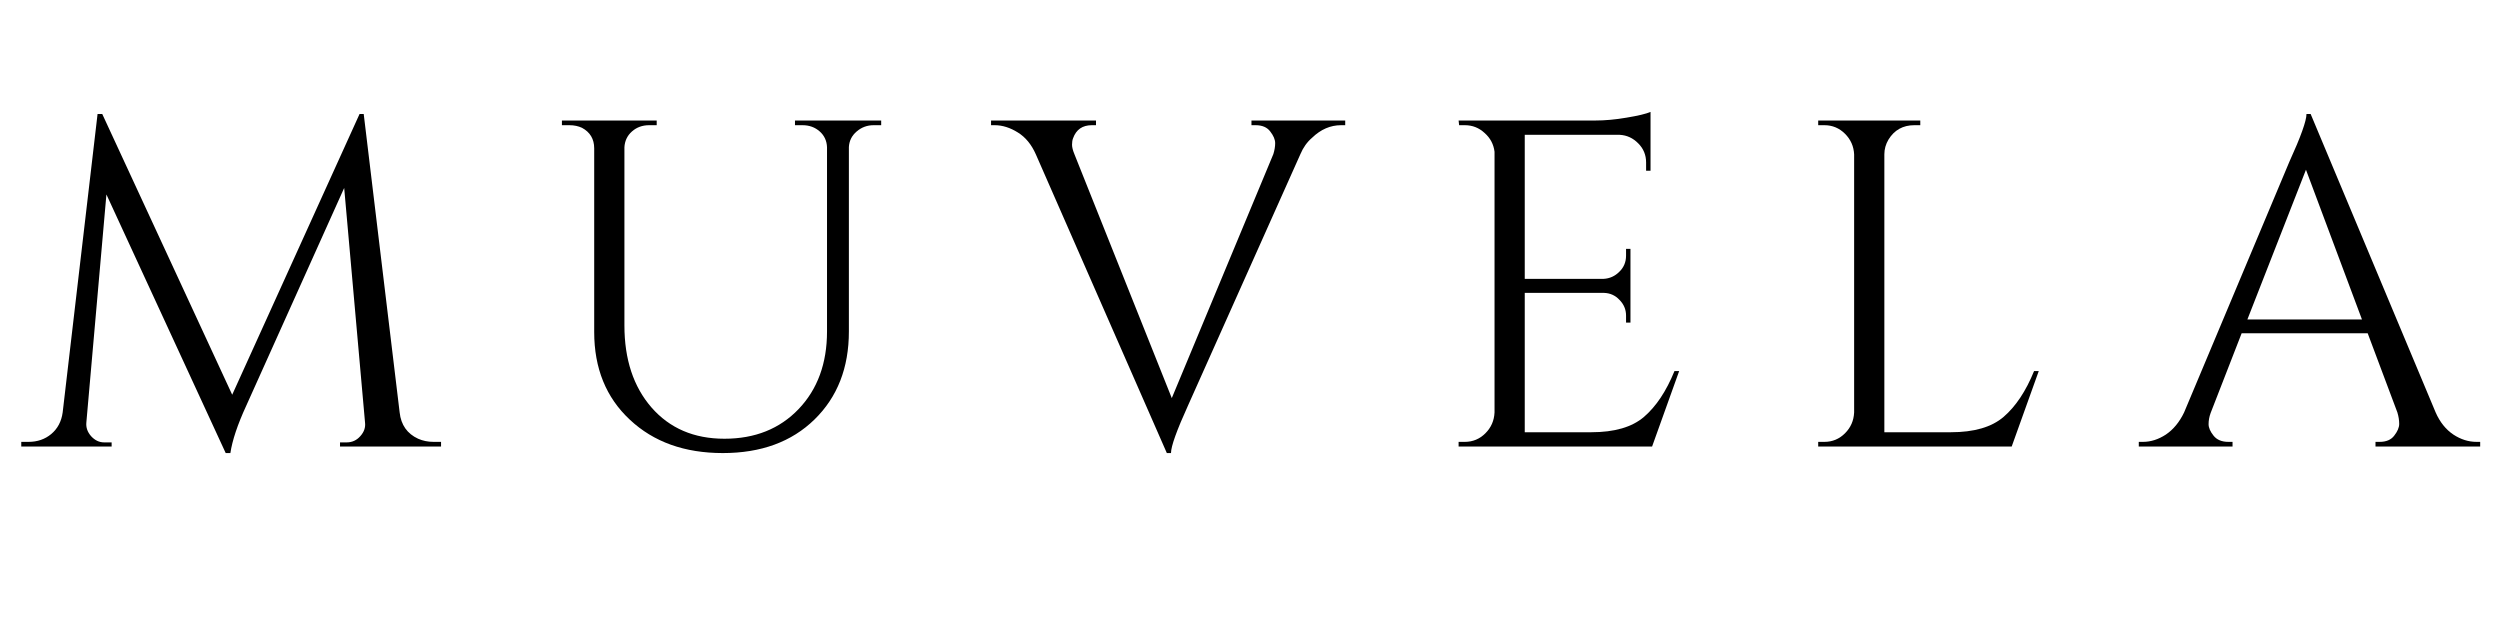 <svg version="1.0" preserveAspectRatio="xMidYMid meet" height="50" viewBox="0 0 150 37.5" zoomAndPan="magnify" width="200" xmlns:xlink="http://www.w3.org/1999/xlink" xmlns="http://www.w3.org/2000/svg"><defs><g></g></defs><g fill-opacity="1" fill="#000000"><g transform="translate(0.854, 26.793)"><g><path d="M 25.156 -0.281 L 25.609 -0.281 L 25.609 0 L 19.547 0 L 19.547 -0.25 L 19.953 -0.25 C 20.273 -0.25 20.547 -0.375 20.766 -0.625 C 20.992 -0.875 21.086 -1.148 21.047 -1.453 L 19.797 -15.516 L 13.922 -2.453 C 13.398 -1.316 13.082 -0.367 12.969 0.391 L 12.688 0.391 L 5.531 -15.125 L 4.328 -1.453 C 4.297 -1.148 4.391 -0.875 4.609 -0.625 C 4.836 -0.375 5.098 -0.25 5.391 -0.25 L 5.844 -0.25 L 5.844 0 L 0.422 0 L 0.422 -0.281 L 0.859 -0.281 C 1.391 -0.281 1.844 -0.438 2.219 -0.75 C 2.602 -1.07 2.832 -1.504 2.906 -2.047 L 5 -19.953 L 5.281 -19.953 L 13.078 -3.109 L 20.719 -19.953 L 20.969 -19.953 L 23.125 -2.047 C 23.207 -1.297 23.578 -0.77 24.234 -0.469 C 24.516 -0.344 24.82 -0.281 25.156 -0.281 Z M 25.156 -0.281"></path></g></g></g><g fill-opacity="1" fill="#000000"><g transform="translate(32.324, 26.793)"><g><path d="M 20.547 -19.281 L 20.094 -19.281 C 19.707 -19.281 19.367 -19.156 19.078 -18.906 C 18.785 -18.656 18.629 -18.344 18.609 -17.969 L 18.609 -6.906 C 18.609 -4.727 17.922 -2.969 16.547 -1.625 C 15.172 -0.281 13.336 0.391 11.047 0.391 C 8.754 0.391 6.895 -0.273 5.469 -1.609 C 4.039 -2.941 3.328 -4.695 3.328 -6.875 L 3.328 -17.891 C 3.328 -18.453 3.082 -18.863 2.594 -19.125 C 2.375 -19.227 2.125 -19.281 1.844 -19.281 L 1.391 -19.281 L 1.391 -19.562 L 7.078 -19.562 L 7.078 -19.281 L 6.625 -19.281 C 6.219 -19.281 5.875 -19.156 5.594 -18.906 C 5.312 -18.656 5.16 -18.336 5.141 -17.953 L 5.141 -7.266 C 5.141 -5.234 5.68 -3.594 6.766 -2.344 C 7.859 -1.094 9.316 -0.469 11.141 -0.469 C 12.973 -0.469 14.457 -1.062 15.594 -2.25 C 16.727 -3.438 17.297 -4.988 17.297 -6.906 L 17.297 -17.953 C 17.285 -18.336 17.141 -18.656 16.859 -18.906 C 16.578 -19.156 16.234 -19.281 15.828 -19.281 L 15.375 -19.281 L 15.375 -19.562 L 20.547 -19.562 Z M 20.547 -19.281"></path></g></g></g><g fill-opacity="1" fill="#000000"><g transform="translate(59.713, 26.793)"><g><path d="M 21 -19.281 L 20.75 -19.281 C 20.113 -19.281 19.535 -19.031 19.016 -18.531 C 18.711 -18.27 18.477 -17.941 18.312 -17.547 L 11.578 -2.484 C 10.891 -0.973 10.547 -0.016 10.547 0.391 L 10.297 0.391 L 2.438 -17.531 C 2.176 -18.125 1.816 -18.562 1.359 -18.844 C 0.898 -19.133 0.438 -19.281 -0.031 -19.281 L -0.25 -19.281 L -0.25 -19.562 L 6.047 -19.562 L 6.047 -19.281 L 5.797 -19.281 C 5.234 -19.281 4.859 -19.02 4.672 -18.5 C 4.629 -18.395 4.609 -18.266 4.609 -18.109 C 4.609 -17.961 4.656 -17.773 4.75 -17.547 L 10.594 -2.906 L 16.688 -17.547 C 16.758 -17.773 16.797 -17.992 16.797 -18.203 C 16.797 -18.422 16.695 -18.656 16.5 -18.906 C 16.312 -19.156 16.02 -19.281 15.625 -19.281 L 15.375 -19.281 L 15.375 -19.562 L 21 -19.562 Z M 21 -19.281"></path></g></g></g><g fill-opacity="1" fill="#000000"><g transform="translate(85.844, 26.793)"><g><path d="M 2.047 -0.281 C 2.523 -0.281 2.938 -0.453 3.281 -0.797 C 3.625 -1.141 3.805 -1.555 3.828 -2.047 L 3.828 -17.688 C 3.773 -18.133 3.578 -18.508 3.234 -18.812 C 2.898 -19.125 2.504 -19.281 2.047 -19.281 L 1.703 -19.281 L 1.672 -19.562 L 9.875 -19.562 C 10.445 -19.562 11.07 -19.617 11.75 -19.734 C 12.438 -19.848 12.914 -19.961 13.188 -20.078 L 13.188 -16.547 L 12.922 -16.547 L 12.922 -17.047 C 12.922 -17.492 12.766 -17.875 12.453 -18.188 C 12.141 -18.508 11.77 -18.68 11.344 -18.703 L 5.641 -18.703 L 5.641 -10.062 L 10.375 -10.062 C 10.738 -10.082 11.051 -10.223 11.312 -10.484 C 11.582 -10.742 11.719 -11.066 11.719 -11.453 L 11.719 -11.859 L 11.984 -11.859 L 11.984 -7.438 L 11.719 -7.438 L 11.719 -7.859 C 11.719 -8.223 11.586 -8.535 11.328 -8.797 C 11.078 -9.066 10.77 -9.207 10.406 -9.219 L 5.641 -9.219 L 5.641 -0.859 L 9.641 -0.859 C 11.023 -0.859 12.078 -1.164 12.797 -1.781 C 13.523 -2.406 14.133 -3.32 14.625 -4.531 L 14.906 -4.531 L 13.281 0 L 1.672 0 L 1.672 -0.281 Z M 2.047 -0.281"></path></g></g></g><g fill-opacity="1" fill="#000000"><g transform="translate(107.42, 26.793)"><g><path d="M 2.047 -0.281 C 2.523 -0.281 2.938 -0.453 3.281 -0.797 C 3.625 -1.141 3.805 -1.555 3.828 -2.047 L 3.828 -17.531 C 3.805 -18.008 3.625 -18.422 3.281 -18.766 C 2.938 -19.109 2.523 -19.281 2.047 -19.281 L 1.672 -19.281 L 1.672 -19.562 L 7.797 -19.562 L 7.797 -19.281 L 7.438 -19.281 C 6.758 -19.281 6.242 -18.992 5.891 -18.422 C 5.723 -18.141 5.641 -17.844 5.641 -17.531 L 5.641 -0.859 L 9.641 -0.859 C 11.023 -0.859 12.078 -1.164 12.797 -1.781 C 13.523 -2.406 14.133 -3.32 14.625 -4.531 L 14.906 -4.531 L 13.281 0 L 1.672 0 L 1.672 -0.281 Z M 2.047 -0.281"></path></g></g></g><g fill-opacity="1" fill="#000000"><g transform="translate(128.577, 26.793)"><g><path d="M 20.016 -0.281 L 20.234 -0.281 L 20.234 0 L 13.953 0 L 13.953 -0.281 L 14.203 -0.281 C 14.598 -0.281 14.891 -0.406 15.078 -0.656 C 15.273 -0.906 15.375 -1.141 15.375 -1.359 C 15.375 -1.586 15.336 -1.816 15.266 -2.047 L 13.484 -6.797 L 5.922 -6.797 L 4.062 -2.016 C 3.977 -1.785 3.938 -1.562 3.938 -1.344 C 3.938 -1.133 4.035 -0.906 4.234 -0.656 C 4.43 -0.406 4.727 -0.281 5.125 -0.281 L 5.375 -0.281 L 5.375 0 L -0.25 0 L -0.25 -0.281 L 0 -0.281 C 0.469 -0.281 0.926 -0.426 1.375 -0.719 C 1.82 -1.02 2.188 -1.461 2.469 -2.047 L 8.781 -17.078 C 9.469 -18.586 9.812 -19.547 9.812 -19.953 L 10.062 -19.953 L 17.562 -2.047 C 17.82 -1.461 18.176 -1.02 18.625 -0.719 C 19.07 -0.426 19.535 -0.281 20.016 -0.281 Z M 6.266 -7.625 L 13.141 -7.625 L 9.781 -16.609 Z M 6.266 -7.625"></path></g></g></g></svg>